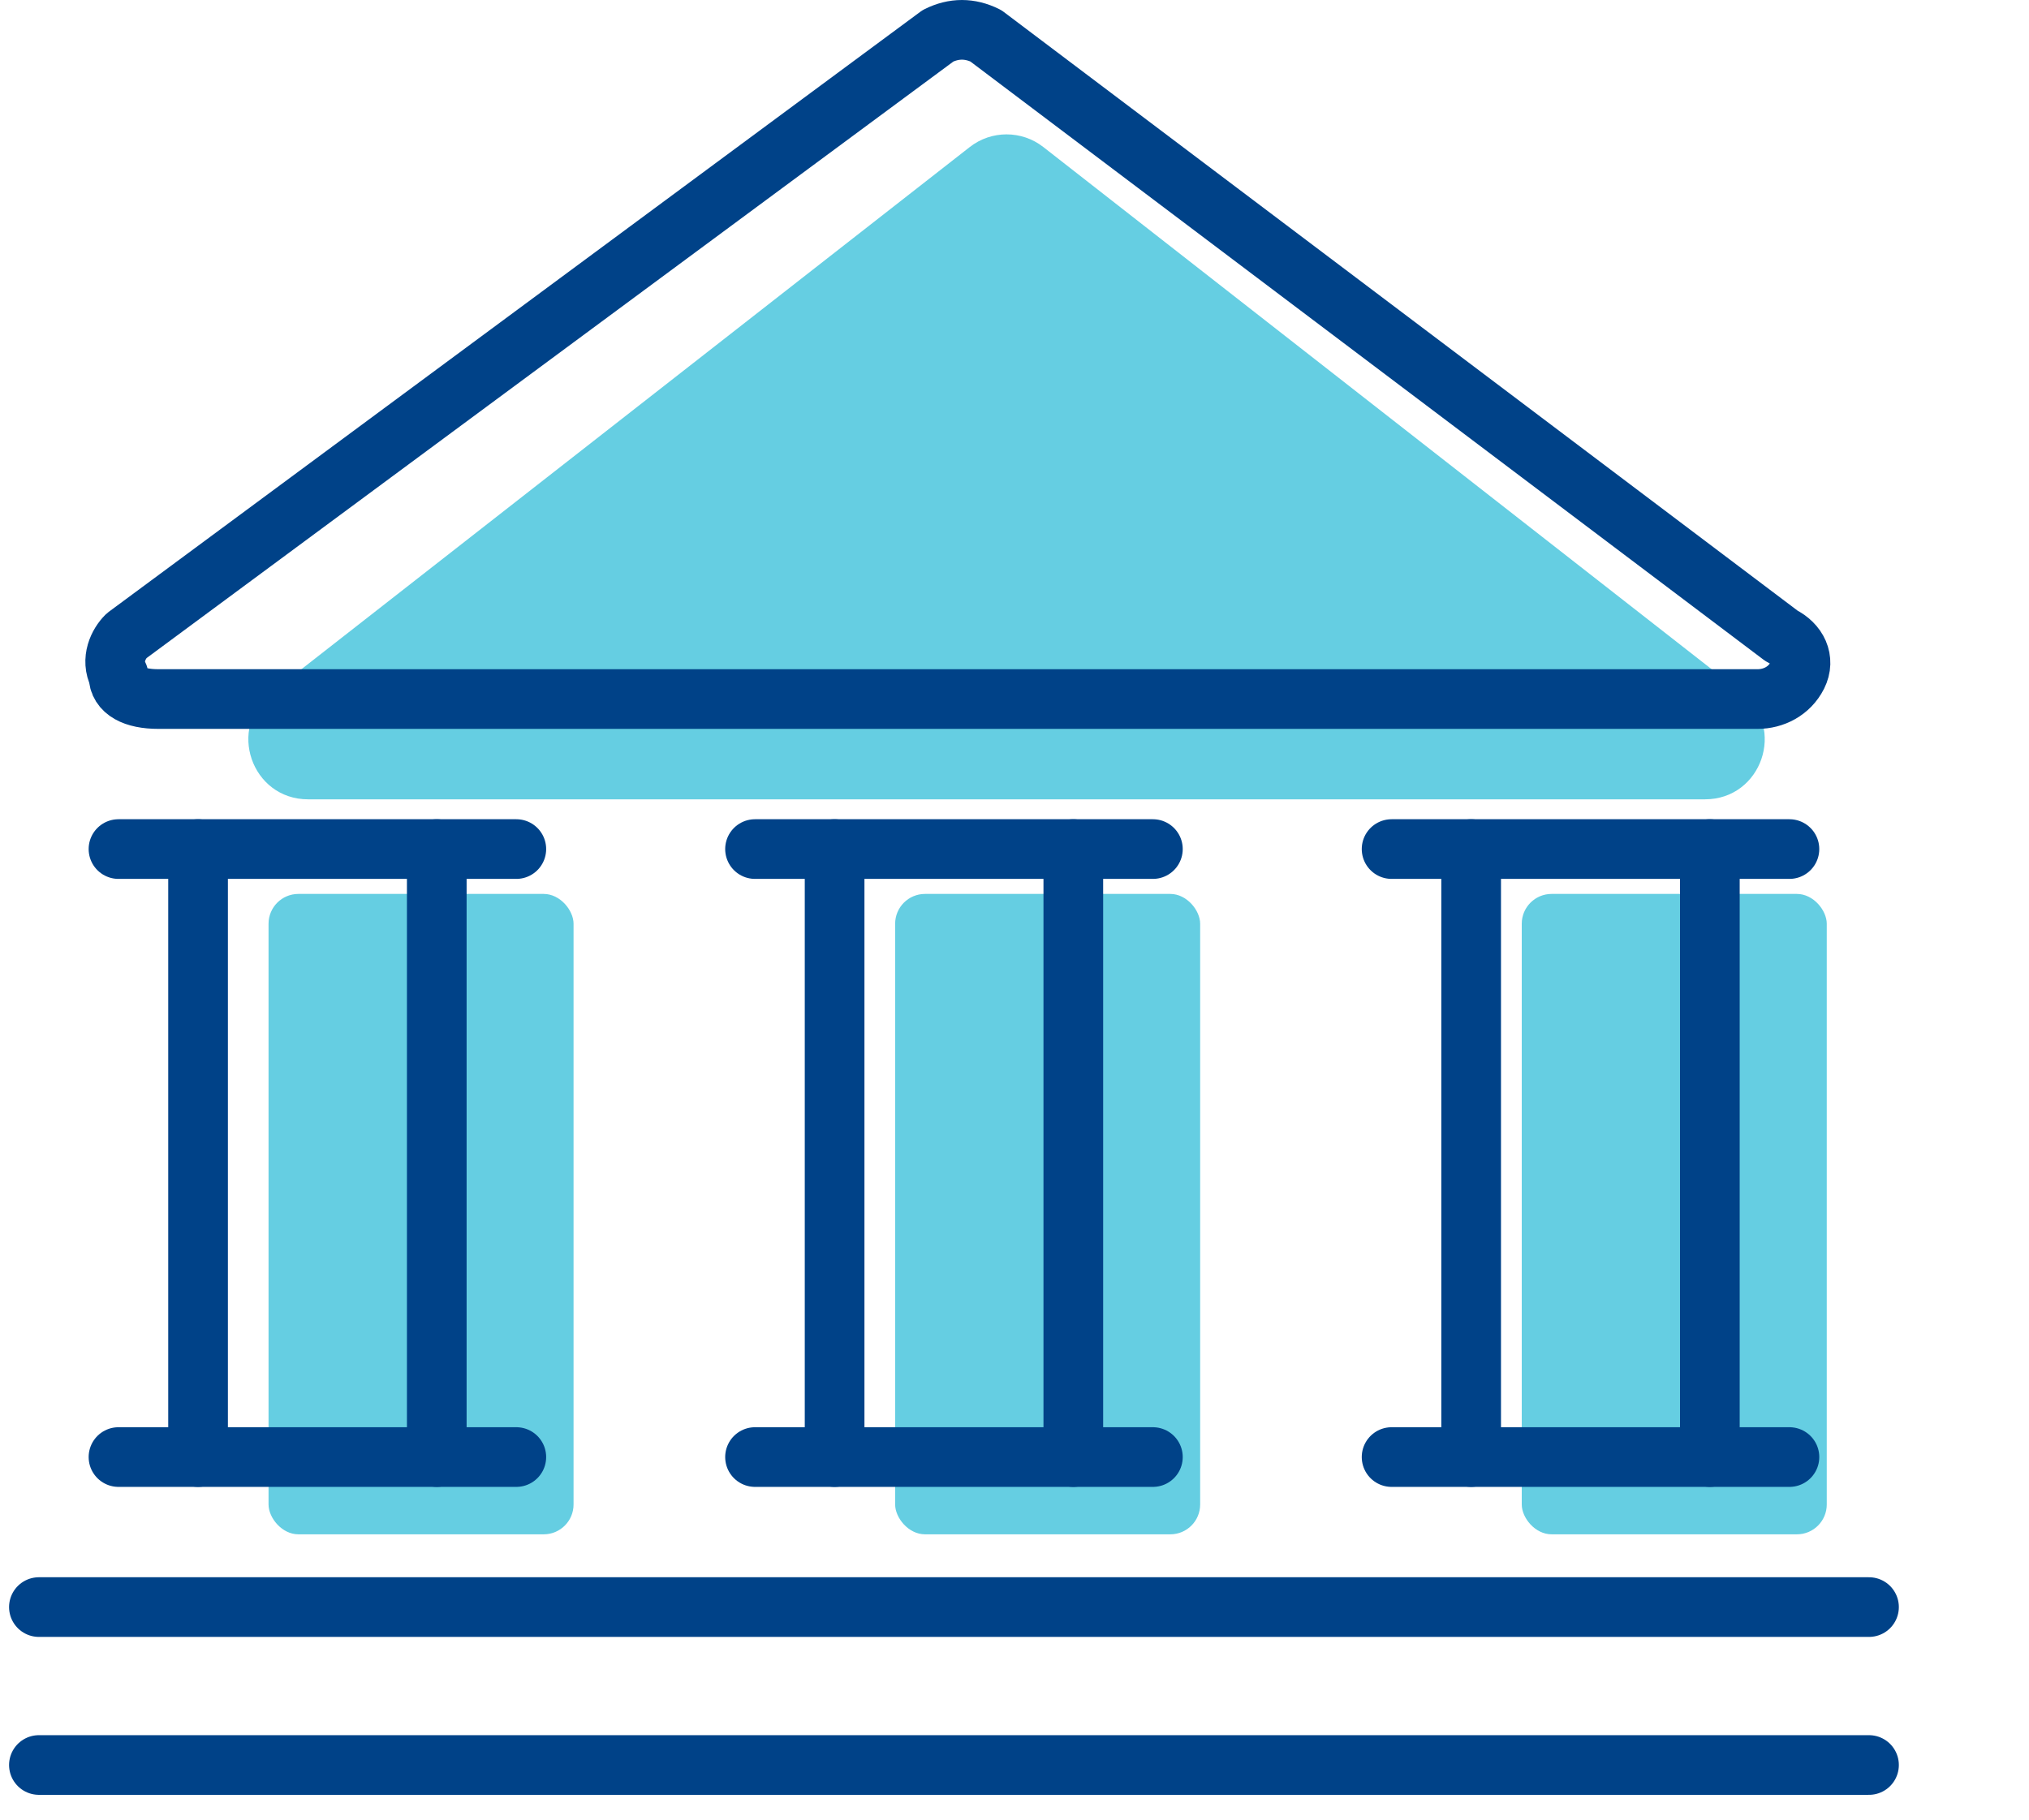 <svg width="68" height="61" viewBox="0 0 68 61" fill="none" xmlns="http://www.w3.org/2000/svg">
<path d="M32.502 4.928C33.225 4.363 34.241 4.363 34.965 4.928L58.371 23.22C59.87 24.391 59.042 26.795 57.14 26.795H10.327C8.425 26.795 7.597 24.391 9.095 23.22L32.502 4.928Z" fill="#24BAD6" fill-opacity="0.7"/>
<rect x="30" y="29.966" width="10.222" height="21.467" rx="1" fill="#24BAD6" fill-opacity="0.7"/>
<rect x="9" y="29.966" width="10.222" height="21.467" rx="1" fill="#24BAD6" fill-opacity="0.7"/>
<rect x="51" y="29.966" width="10.222" height="21.467" rx="1" fill="#24BAD6" fill-opacity="0.7"/>
<path d="M6.638 48.843V28.462" stroke="#004288" stroke-width="2" stroke-linecap="round" stroke-linejoin="round"/>
<path d="M3.971 48.843H17.304" stroke="#004288" stroke-width="2" stroke-linecap="round" stroke-linejoin="round"/>
<path d="M1.304 59.166H62.638" stroke="#004288" stroke-width="2" stroke-linecap="round" stroke-linejoin="round"/>
<path d="M1.304 53.872H62.638" stroke="#004288" stroke-width="2" stroke-linecap="round" stroke-linejoin="round"/>
<path d="M3.971 28.462H17.304" stroke="#004288" stroke-width="2" stroke-linecap="round" stroke-linejoin="round"/>
<path d="M25.304 48.843H38.638" stroke="#004288" stroke-width="2" stroke-linecap="round" stroke-linejoin="round"/>
<path d="M25.304 28.462H38.638" stroke="#004288" stroke-width="2" stroke-linecap="round" stroke-linejoin="round"/>
<path d="M14.638 48.843V28.462" stroke="#004288" stroke-width="2" stroke-linecap="round" stroke-linejoin="round"/>
<path d="M27.971 48.843V28.462" stroke="#004288" stroke-width="2" stroke-linecap="round" stroke-linejoin="round"/>
<path d="M35.971 48.843V28.462" stroke="#004288" stroke-width="2" stroke-linecap="round" stroke-linejoin="round"/>
<path d="M46.638 48.843H59.971" stroke="#004288" stroke-width="2" stroke-linecap="round" stroke-linejoin="round"/>
<path d="M46.638 28.462H59.971" stroke="#004288" stroke-width="2" stroke-linecap="round" stroke-linejoin="round"/>
<path d="M49.304 48.843V28.462" stroke="#004288" stroke-width="2" stroke-linecap="round" stroke-linejoin="round"/>
<path d="M57.304 48.843V28.462" stroke="#004288" stroke-width="2" stroke-linecap="round" stroke-linejoin="round"/>
<path d="M4.238 21.315C3.971 21.58 3.704 22.109 3.971 22.639C3.971 23.168 4.504 23.433 5.304 23.433H58.904C59.438 23.433 59.971 23.168 60.238 22.639C60.504 22.109 60.238 21.58 59.704 21.315L33.038 1.199C32.504 0.934 31.971 0.934 31.438 1.199L4.238 21.315Z" stroke="#004288" stroke-width="2" stroke-linecap="round" stroke-linejoin="round"/>
</svg>
